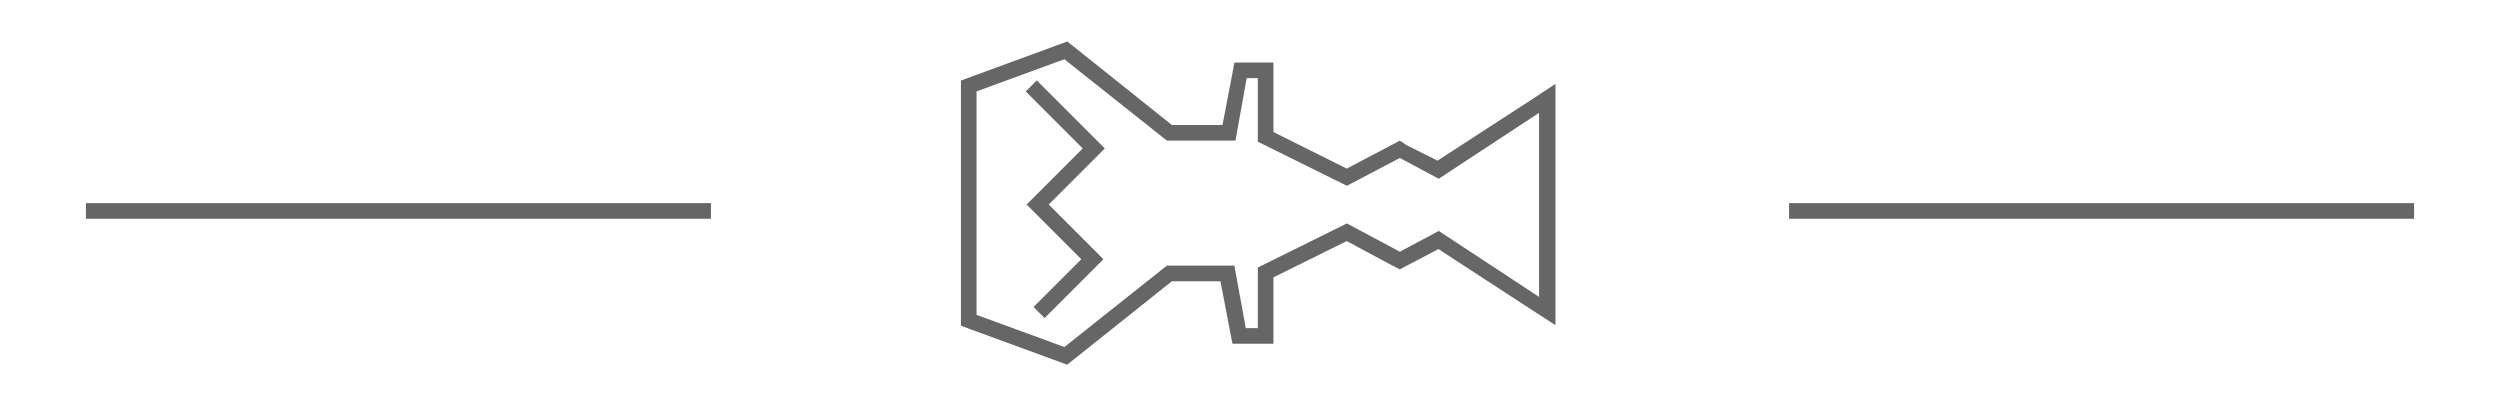 <svg id="b4a4cd55-59ad-4010-8066-d2a24f09b851" data-name="Layer 1" xmlns="http://www.w3.org/2000/svg" width="160" height="26" viewBox="0 0 160 26"><line x1="5.5" y1="13.5" x2="45.5" y2="13.5" fill="none" stroke="#666" stroke-miterlimit="10"/><line x1="114.5" y1="13.5" x2="154.5" y2="13.5" fill="none" stroke="#666" stroke-miterlimit="10"/><path d="M68.12,3.79,74.68,9h4.39l.72-4h.71V9.07l5.7,2.82,3.39-1.78,2.49,1.33L98.5,7.22V19l-6.42-4.22-2.49,1.33L86.2,14.3l-5.7,2.82V21h-.77L79,17H74.68l-6.56,5.21L62.5,20.15V5.85l5.62-2.06m.18-1.13-.52.19L62.16,4.91l-.66.25V20.84l.66.25,5.62,2.06.52.19.44-.35L75,18h3.11l.61,3.19.16.81H81.5V17.75l4.69-2.32L89.12,17l.47.24.47-.25,2-1.05L98,19.81l1.55,1V5.37L98,6.39,92,10.28l-2-1L89.59,9l-.47.25-2.93,1.54L81.5,8.45V4H79l-.15.82L78.24,8H75L68.74,3l-.44-.35Z" fill="#666"/><polyline points="66 5.5 70 9.5 66.41 13.09 69.91 16.59 66.5 20" fill="none" stroke="#666" stroke-miterlimit="10"/></svg>